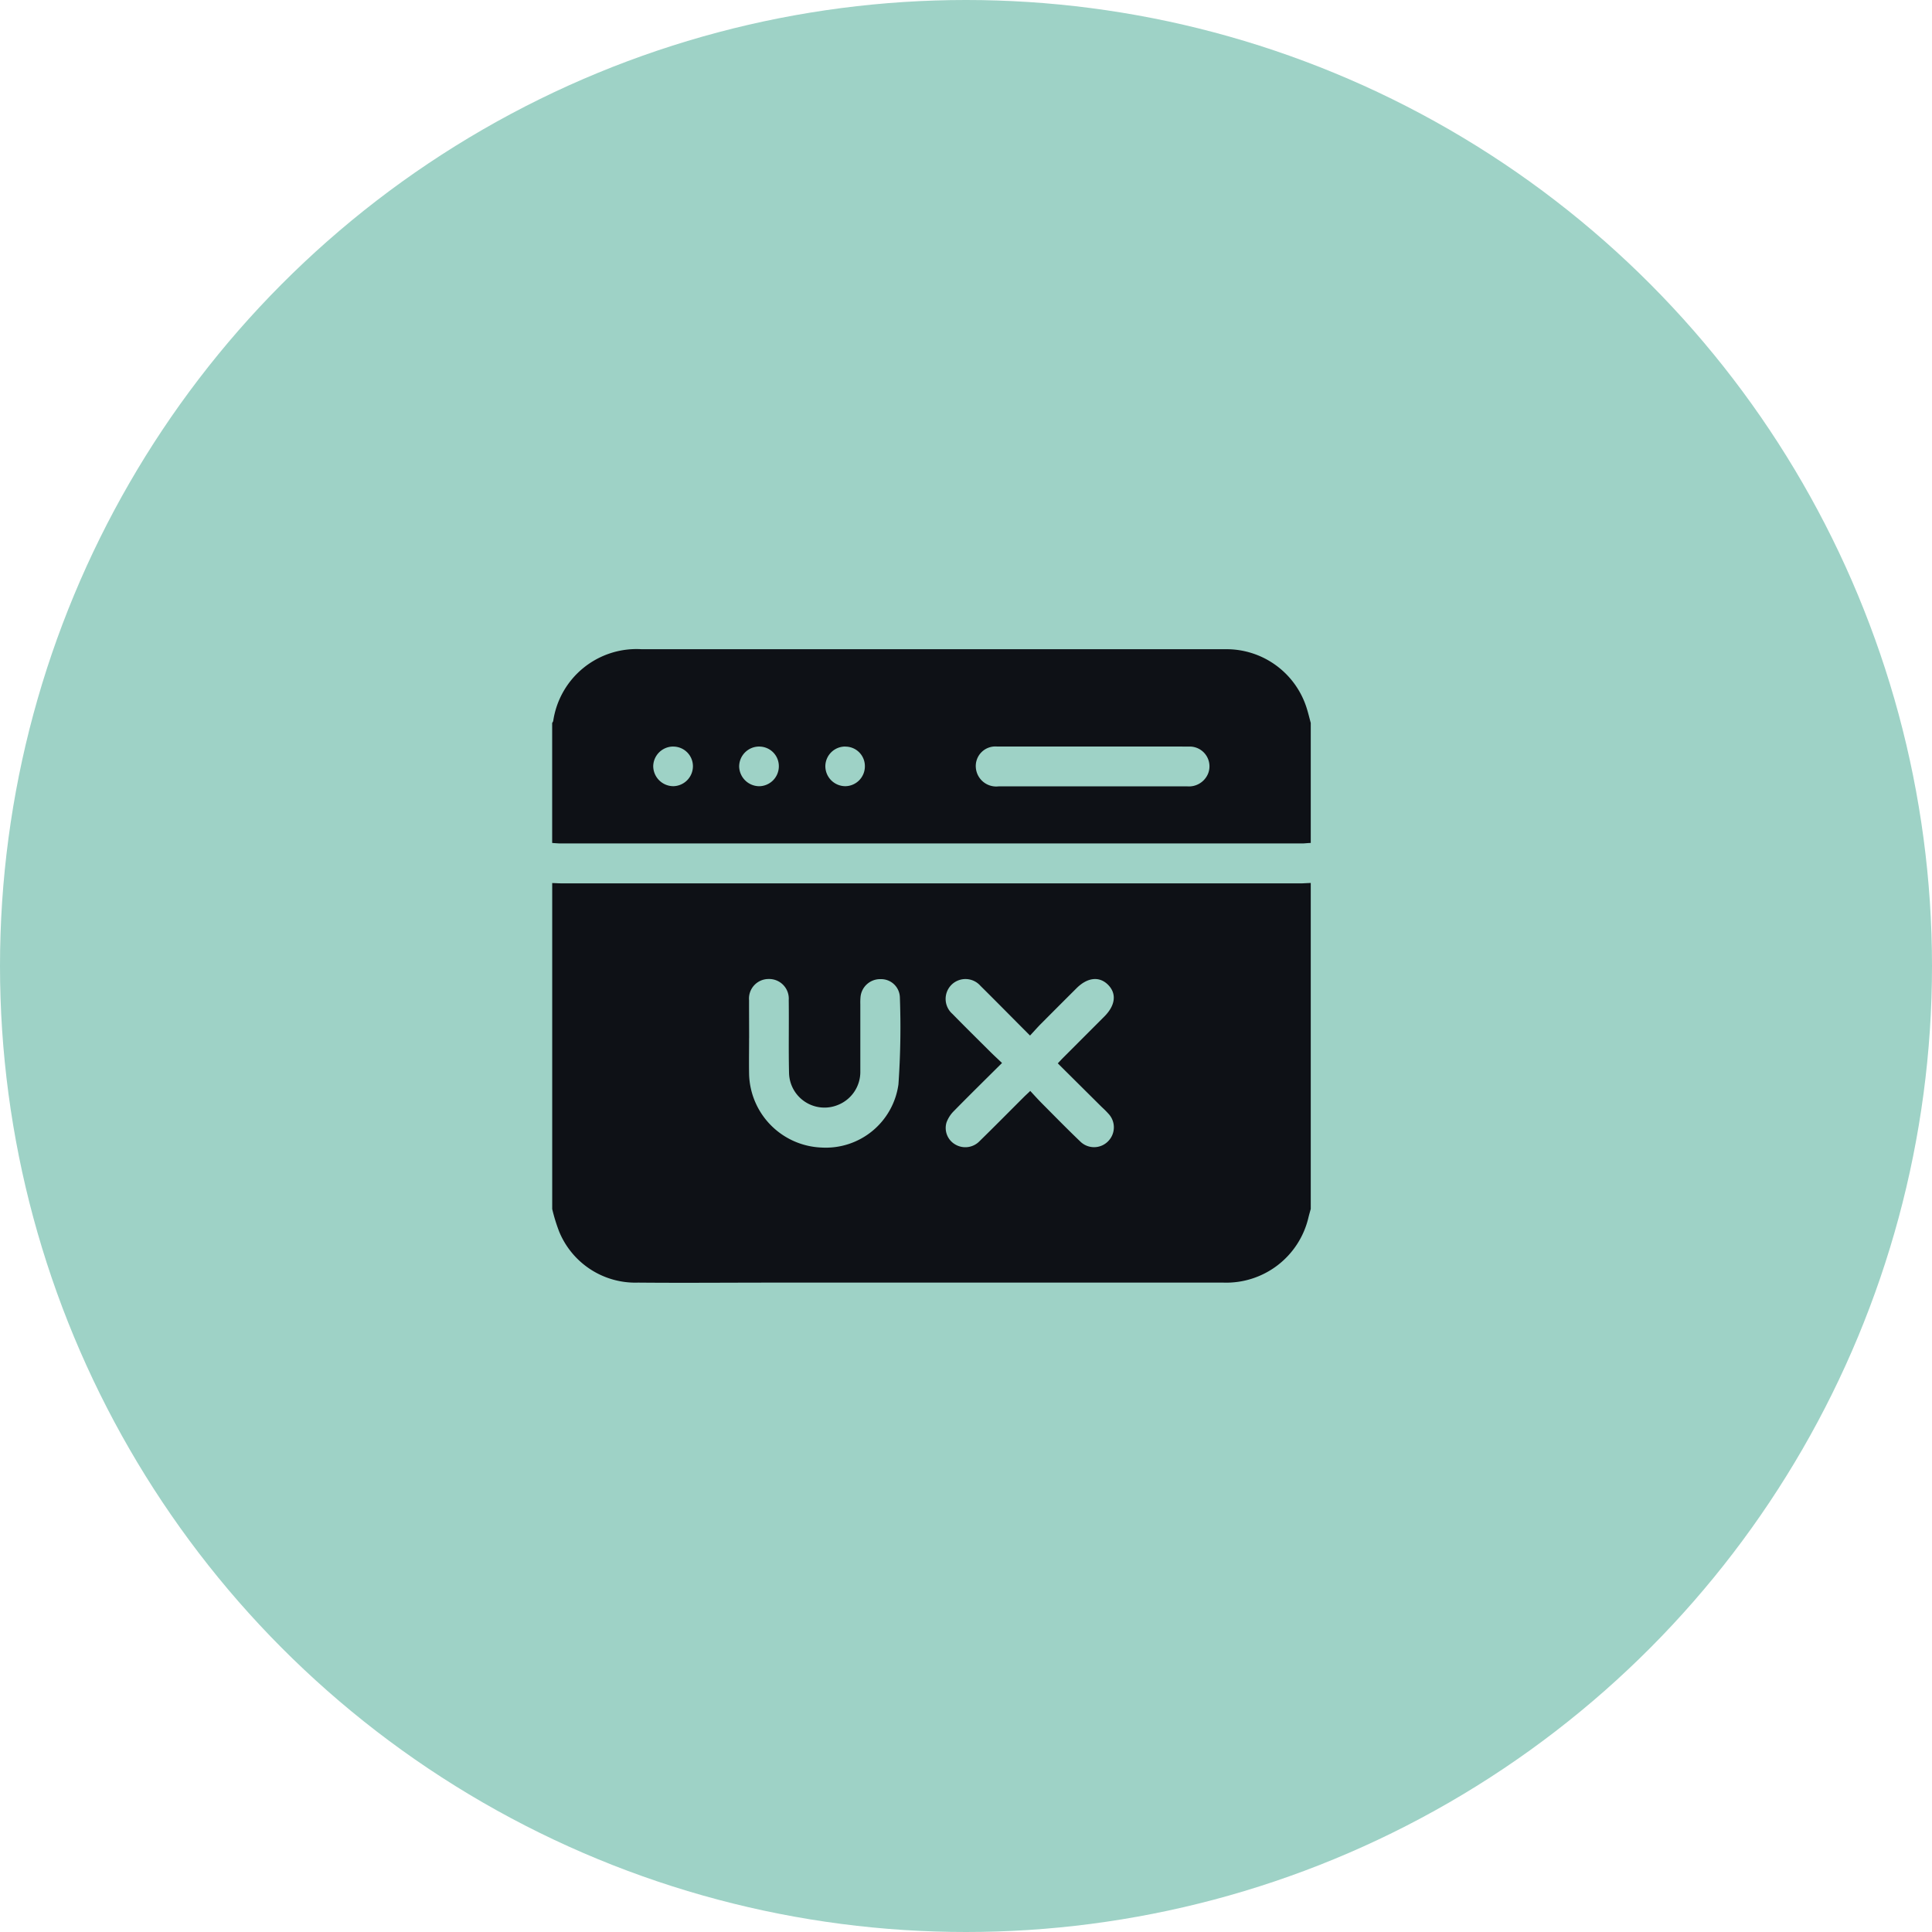 <svg xmlns="http://www.w3.org/2000/svg" width="56" height="56" viewBox="0 0 56 56">
  <g id="Group_23559" data-name="Group 23559" transform="translate(-195 -1451.533)">
    <g id="Ellipse_942" data-name="Ellipse 942" transform="translate(195 1451.533)" fill="#9ed2c6" stroke="" stroke-width="1">
      <circle cx="28" cy="28" r="28" stroke="none"/>
      <circle cx="28" cy="28" r="27.5" fill="none"/>
    </g>
    <g id="Group_23833" data-name="Group 23833" transform="translate(677.006 1438.704)">
      <path id="Path_18084" data-name="Path 18084" d="M-444.013,149.985v9.448c-.022.081-.046.162-.066.244a2.446,2.446,0,0,1-2.468,1.892q-6.506,0-13.012,0c-1.317,0-2.634.012-3.951,0a2.387,2.387,0,0,1-2.29-1.483,5.039,5.039,0,0,1-.2-.65v-9.448c.078,0,.157.007.235.008h21.516C-444.17,149.992-444.091,149.988-444.013,149.985Zm-7.332,5.229c.066-.07.114-.122.164-.172l1.183-1.184c.323-.323.364-.663.112-.919s-.6-.22-.919.1q-.517.515-1.031,1.032c-.1.1-.2.216-.314.337-.5-.5-.965-.974-1.437-1.441a.577.577,0,0,0-.842-.028.578.578,0,0,0,.03.842c.36.368.727.73,1.092,1.093.109.109.223.213.345.329-.482.48-.942.931-1.392,1.39a.908.908,0,0,0-.217.335.552.552,0,0,0,.264.643.572.572,0,0,0,.692-.1c.435-.425.862-.858,1.292-1.287.053-.053.108-.1.179-.171.12.129.22.241.325.347.373.375.743.754,1.126,1.12a.569.569,0,0,0,.81-.012.573.573,0,0,0,0-.8c-.061-.07-.129-.133-.2-.2Zm-8.948-.733h0c0,.351-.006.7,0,1.052a2.186,2.186,0,0,0,2.094,2.121,2.126,2.126,0,0,0,2.235-1.833,23.807,23.807,0,0,0,.041-2.528.543.543,0,0,0-.554-.52.571.571,0,0,0-.586.513,1.778,1.778,0,0,0-.006.214c0,.651,0,1.3,0,1.953a1.03,1.03,0,0,1-.656.969,1.027,1.027,0,0,1-1.41-.92c-.017-.708,0-1.416-.009-2.125a.569.569,0,0,0-.582-.608.567.567,0,0,0-.568.618C-460.295,153.751-460.292,154.116-460.292,154.481Z" transform="translate(0 -111.563)" fill="#0e1116"/>
      <path id="Path_18085" data-name="Path 18085" d="M-444.013,33.784v3.479c-.085,0-.171.014-.256.014h-21.476c-.085,0-.171-.009-.256-.014V33.784a.213.213,0,0,0,.03-.055,2.441,2.441,0,0,1,2.565-2.082h12.421c1.495,0,2.989,0,4.484,0a2.437,2.437,0,0,1,2.37,1.707C-444.085,33.5-444.052,33.641-444.013,33.784Zm-6.324.684c-.922,0-1.844,0-2.766,0a.567.567,0,0,0-.618.61.593.593,0,0,0,.67.543q1.716,0,3.431,0c.672,0,1.344,0,2.016,0a.6.6,0,0,0,.617-.374.573.573,0,0,0-.562-.778C-448.477,34.465-449.407,34.468-450.336,34.468Zm-12.157,0a.58.58,0,0,0-.578.567.585.585,0,0,0,.587.582.58.58,0,0,0,.564-.581A.57.57,0,0,0-462.493,34.469Zm2.5,0a.58.58,0,0,0-.587.58.586.586,0,0,0,.579.57.577.577,0,0,0,.571-.573A.567.567,0,0,0-459.99,34.469Zm2.487,0a.575.575,0,0,0-.576.566.581.581,0,0,0,.584.583.574.574,0,0,0,.562-.581A.564.564,0,0,0-457.5,34.47Z" transform="translate(0 0)" fill="#0e1116"/>
    </g>
  </g>
</svg>
